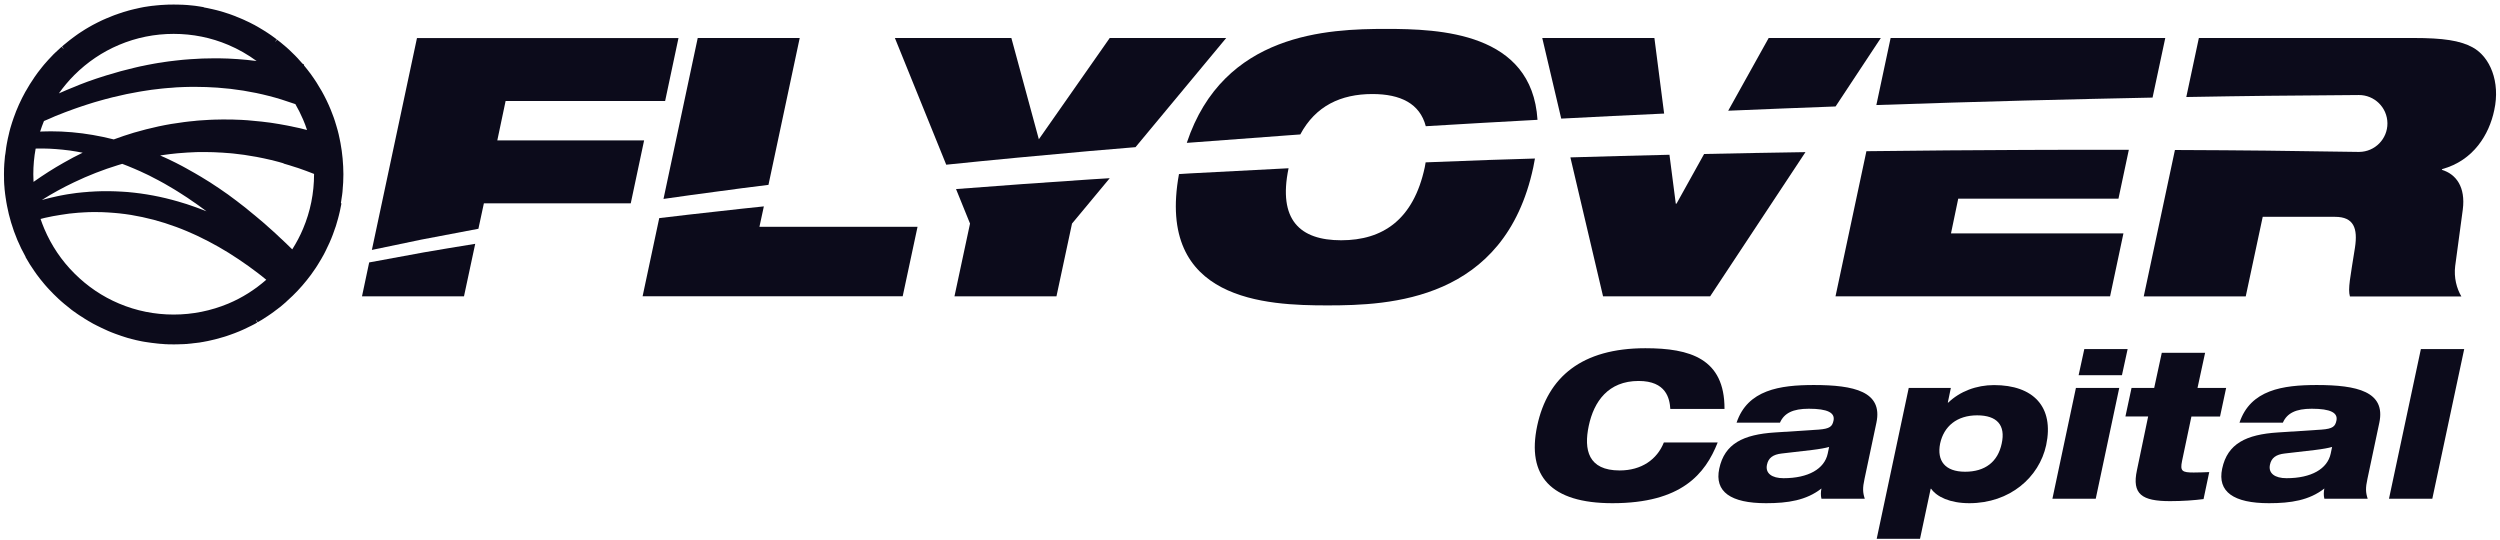 <svg width="352" height="76" viewBox="0 0 352 76" fill="none" xmlns="http://www.w3.org/2000/svg">
<path d="M241.85 62.3C240.1 66.73 236.76 70.85 227.03 70.85C218.34 70.85 214.94 67.02 216.44 59.94C217.91 53.06 222.74 49.03 231.67 49.03C237.94 49.03 242.84 50.47 242.81 57.58H235.18C235.09 56.11 234.6 53.64 230.72 53.64C226.43 53.64 224.42 56.55 223.7 59.94C222.98 63.34 223.61 66.24 228.05 66.24C231.13 66.24 233.32 64.69 234.27 62.3H241.85Z" fill="#0C0B1B"/>
<path d="M244.51 59.51C246.06 54.88 250.61 54.21 255.39 54.21C261.06 54.21 265.12 55.13 264.2 59.51L262.53 67.4C262.24 68.72 262.27 69.33 262.56 70.22H256.46C256.34 69.76 256.37 69.21 256.46 68.78C254.33 70.45 251.74 70.85 248.66 70.85C243.68 70.85 241.38 69.24 242.07 65.99C242.82 62.45 245.47 61.18 249.9 60.89L256.06 60.49C257.67 60.37 257.99 60.03 258.16 59.22C258.39 58.13 257.36 57.55 254.68 57.55C252.43 57.55 251.2 58.18 250.62 59.51H244.51ZM257.54 62.93C257.05 63.07 256.27 63.22 255.12 63.36L250.89 63.85C249.62 63.99 248.99 64.48 248.79 65.43C248.53 66.64 249.48 67.33 251.12 67.33C254.63 67.33 256.88 66.01 257.34 63.88L257.54 62.93Z" fill="#0C0B1B"/>
<path d="M268.75 54.62H274.68L274.25 56.69H274.31C275.95 55.11 278.28 54.22 280.76 54.22C286.29 54.22 289.25 57.27 288.1 62.68C287.12 67.2 283 70.85 277.28 70.85C274.57 70.85 272.7 69.96 271.9 68.81H271.84L270.34 75.86H264.24L268.75 54.62ZM276.69 66.42C279.48 66.42 281.3 65.04 281.84 62.45C282.41 59.86 281.18 58.48 278.38 58.48C275.53 58.48 273.69 60.03 273.17 62.45C272.69 64.86 273.84 66.42 276.69 66.42Z" fill="#0C0B1B"/>
<path d="M292.29 54.62H298.39L295.08 70.22H288.98L292.29 54.62ZM293.47 49.15H299.57L298.77 52.83H292.67L293.47 49.15Z" fill="#0C0B1B"/>
<path d="M300.12 54.62H303.31L304.38 49.67H310.48L309.41 54.62H313.44L312.58 58.65H308.55L307.23 64.92C306.94 66.33 307.23 66.53 308.87 66.53C309.62 66.53 310.22 66.5 311.06 66.47L310.26 70.27C308.96 70.44 307.32 70.56 305.54 70.56C301.57 70.56 300.16 69.58 300.88 66.21L302.46 58.64H299.26L300.12 54.62Z" fill="#0C0B1B"/>
<path d="M315.32 59.51C316.87 54.88 321.42 54.21 326.2 54.21C331.87 54.21 335.93 55.13 335.01 59.51L333.34 67.4C333.05 68.72 333.08 69.33 333.37 70.22H327.27C327.15 69.76 327.18 69.21 327.27 68.78C325.14 70.45 322.55 70.85 319.47 70.85C314.49 70.85 312.19 69.24 312.88 65.99C313.63 62.45 316.28 61.18 320.71 60.89L326.87 60.49C328.48 60.37 328.8 60.03 328.97 59.22C329.2 58.13 328.17 57.55 325.49 57.55C323.25 57.55 322.01 58.18 321.43 59.51H315.32ZM328.36 62.93C327.87 63.07 327.09 63.22 325.94 63.36L321.71 63.85C320.44 63.99 319.81 64.48 319.61 65.43C319.35 66.64 320.3 67.33 321.94 67.33C325.45 67.33 327.7 66.01 328.16 63.88L328.36 62.93Z" fill="#0C0B1B"/>
<path d="M340.86 49.15H346.96L342.47 70.22H336.37L340.86 49.15Z" fill="#0C0B1B"/>
<path d="M47.94 20.14C47.9 19.94 47.86 19.74 47.82 19.54C47.77 19.32 47.73 19.13 47.69 18.94V18.93L47.68 18.89C47.64 18.72 47.59 18.53 47.54 18.34C47.48 18.11 47.43 17.93 47.37 17.75C47.3 17.52 47.25 17.34 47.19 17.16V17.14L47.17 17.09C47.12 16.94 47.06 16.76 47 16.58C46.92 16.36 46.86 16.18 46.78 16C46.7 15.79 46.63 15.61 46.56 15.43C45.83 13.65 44.88 11.97 43.75 10.42C43.45 10.01 43.13 9.61 42.81 9.22L42.78 9.06L42.59 8.96C42.4 8.74 42.2 8.52 42 8.3L41.97 8.26C41.83 8.11 41.68 7.96 41.54 7.81C41.29 7.55 41.05 7.32 40.8 7.09L40.75 7.04C40.62 6.92 40.47 6.78 40.32 6.65L40.26 6.6C40.02 6.39 39.77 6.18 39.52 5.98L39.43 5.91C39.3 5.8 39.16 5.7 39.02 5.59L38.77 5.87L38.75 5.85L38.98 5.55L38.91 5.5C38.68 5.32 38.43 5.14 38.17 4.96L38.02 4.86C37.9 4.78 37.78 4.69 37.65 4.61L37.49 4.51L37.26 4.36C37.16 4.3 37.06 4.23 36.95 4.17L36.73 4.04C36.68 4.01 36.61 3.97 36.55 3.93C36.42 3.85 36.31 3.79 36.21 3.73L35.99 3.61L35.94 3.58L35.78 3.49L35.73 3.47C35.63 3.42 35.53 3.36 35.42 3.31L35.31 3.25L35.23 3.21L34.94 3.07C34.88 3.04 34.8 3 34.72 2.97L34.59 2.91L34.41 2.82L34.36 2.8L34.21 2.73C34.1 2.68 33.97 2.62 33.83 2.57L33.66 2.5L33.31 2.36L33.13 2.28C33.01 2.24 32.9 2.19 32.78 2.15L32.54 2.06L32.2 1.94L32.1 1.91L32.04 1.89C31.91 1.85 31.78 1.81 31.64 1.76L31.52 1.72C31.38 1.68 31.23 1.64 31.09 1.59C31.04 1.58 30.99 1.56 30.94 1.55C30.81 1.51 30.65 1.47 30.49 1.43L30.36 1.4L30.24 1.37L29.9 1.29L29.81 1.27C29.67 1.24 29.51 1.2 29.35 1.17L29.22 1.14C29.07 1.11 28.9 1.08 28.74 1.05L28.64 1C28.44 0.96 28.27 0.93 28.1 0.91C27.9 0.88 27.73 0.85 27.56 0.83L27.5 0.82C27.28 0.79 27.11 0.77 26.94 0.76H26.89L26.83 0.75C26.65 0.73 26.47 0.72 26.3 0.7H26.26C26.09 0.69 25.92 0.68 25.75 0.67H25.68C25.47 0.66 25.29 0.65 25.11 0.65H24.99C24.82 0.65 24.64 0.64 24.45 0.64C24.26 0.64 24.07 0.64 23.89 0.65H23.7C23.58 0.65 23.45 0.66 23.32 0.67H23.28L23.12 0.68C23 0.69 22.87 0.69 22.73 0.7L22.59 0.71C22.39 0.73 22.21 0.74 22.03 0.76L21.93 0.77C21.79 0.78 21.63 0.8 21.48 0.82H21.42L21.29 0.84C21.17 0.86 21.04 0.87 20.92 0.89C20.87 0.9 20.8 0.91 20.73 0.92C20.62 0.94 20.51 0.95 20.4 0.97L20.22 1C20.02 1.04 19.84 1.07 19.67 1.11L19.59 1.13L19.54 1.14L19.15 1.23L18.96 1.27C18.85 1.3 18.74 1.32 18.63 1.35C18.56 1.36 18.5 1.38 18.43 1.4C18.29 1.44 18.16 1.47 18.02 1.51L17.9 1.55C17.74 1.6 17.57 1.64 17.41 1.69L17.23 1.75L17.15 1.78L16.9 1.86L16.74 1.91L16.69 1.93C16.59 1.97 16.48 2 16.38 2.04L16.2 2.1C16.06 2.15 15.93 2.2 15.81 2.25L15.62 2.33C15.49 2.38 15.36 2.43 15.24 2.49L15.19 2.51L15 2.58C14.89 2.63 14.81 2.66 14.73 2.7L14.61 2.75L14.52 2.79L14.24 2.92L14.04 3.02C13.91 3.08 13.79 3.14 13.67 3.2L13.48 3.3L13.4 3.34C13.31 3.39 13.22 3.43 13.13 3.48C13.07 3.52 12.98 3.56 12.91 3.6L12.7 3.72L12.47 3.85L12.03 4.11C11.95 4.16 11.87 4.21 11.79 4.26L11.75 4.29C11.63 4.36 11.52 4.44 11.4 4.51L11.27 4.6L11.22 4.63L11.04 4.75L10.97 4.8L10.8 4.92L10.55 5.1L10.46 5.17L10.4 5.21C10.19 5.36 9.99 5.51 9.79 5.67L9.66 5.78L9.63 5.8L9.53 5.88L9.46 5.94L9.41 5.98L9.19 6.16L9.14 6.2L9 6.31C8.91 6.38 8.82 6.46 8.73 6.54L8.95 6.84L8.93 6.86L8.68 6.58C8.37 6.85 8.07 7.13 7.78 7.41L7.71 7.48L7.47 7.71L7.44 7.75L7.37 7.82C6.98 8.22 6.59 8.65 6.22 9.08L6.17 9.14C6.08 9.24 5.99 9.35 5.91 9.46C5.51 9.95 5.15 10.43 4.83 10.9L4.82 10.92L4.79 10.97C4.38 11.56 3.98 12.2 3.62 12.85L3.59 12.89C2.93 14.08 2.36 15.33 1.92 16.6C1.77 17.03 1.63 17.45 1.51 17.87L1.43 18.14L1.42 18.19L1.38 18.33L1.36 18.42L1.3 18.64V18.65L1.29 18.71C1.22 18.97 1.16 19.24 1.1 19.52C1.05 19.77 0.99 20.03 0.95 20.29V20.31L0.94 20.35C0.92 20.49 0.89 20.66 0.86 20.84L0.85 20.95L0.84 21.03C0.82 21.16 0.8 21.28 0.79 21.4L0.76 21.63L0.7 21.98L0.68 22.23C0.67 22.33 0.66 22.45 0.65 22.57L0.63 22.79L0.6 23.14V23.19L0.59 23.36C0.58 23.49 0.58 23.62 0.57 23.75V23.94C0.56 24.13 0.56 24.32 0.56 24.52C0.56 24.72 0.56 24.91 0.57 25.11V25.38L0.58 25.69L0.6 26.05L0.61 26.15L0.62 26.26C0.63 26.4 0.64 26.54 0.65 26.68C0.66 26.73 0.66 26.78 0.67 26.84C0.69 26.98 0.7 27.13 0.72 27.29L0.73 27.37C0.75 27.54 0.77 27.71 0.8 27.87L0.81 27.92C0.84 28.1 0.86 28.27 0.89 28.44C0.92 28.64 0.96 28.82 0.99 28.99C1.14 29.77 1.33 30.56 1.56 31.32C2.06 33 2.74 34.62 3.6 36.15V36.2C3.97 36.87 4.39 37.53 4.83 38.16C4.93 38.3 5.01 38.42 5.1 38.54V38.55L5.13 38.59C5.47 39.06 5.86 39.55 6.26 40.02L6.44 40.23L6.55 40.35L6.58 40.39C6.7 40.52 6.79 40.62 6.88 40.72L6.93 40.77C7.33 41.2 7.74 41.61 8.17 42.01L8.23 42.07C8.35 42.18 8.44 42.26 8.53 42.34L8.57 42.38L8.63 42.43C8.73 42.52 8.82 42.59 8.91 42.67L8.96 42.71L9 42.75C9.31 43.01 9.62 43.26 9.93 43.5C9.96 43.53 10.01 43.57 10.05 43.6L10.31 43.79L10.36 43.83L10.47 43.9C10.55 43.96 10.64 44.02 10.72 44.08L10.89 44.2L11.14 44.37L11.28 44.46C11.47 44.58 11.63 44.69 11.8 44.79L11.87 44.84L12 44.92L12.25 45.07L12.41 45.17L12.46 45.2L12.64 45.3L12.71 45.34L12.93 45.47L13.16 45.6L13.44 45.74C13.5 45.78 13.56 45.81 13.63 45.84C13.77 45.91 13.92 45.98 14.06 46.05L14.26 46.15C14.36 46.2 14.45 46.24 14.55 46.28L14.6 46.31L14.78 46.39L15.04 46.51L15.26 46.61L15.55 46.73L15.62 46.76L15.77 46.82C15.88 46.86 15.99 46.91 16.11 46.95L16.27 47.01C16.43 47.07 16.59 47.12 16.75 47.18L16.9 47.23L16.95 47.25L17.06 47.29L17.28 47.36C17.34 47.38 17.42 47.4 17.49 47.43C17.59 47.46 17.7 47.49 17.81 47.53L18 47.59L18.36 47.68L18.53 47.73C18.71 47.78 18.88 47.82 19.05 47.86L19.12 47.88C19.29 47.92 19.44 47.95 19.58 47.98L19.77 48.02L19.97 48.06L20.13 48.09C20.21 48.11 20.28 48.12 20.36 48.13C20.46 48.15 20.58 48.17 20.7 48.18C20.76 48.19 20.83 48.2 20.9 48.21C21.03 48.23 21.17 48.25 21.32 48.27L21.4 48.28C21.63 48.31 21.81 48.33 22 48.35L22.09 48.36L22.16 48.37C22.3 48.39 22.44 48.4 22.57 48.41L22.75 48.42L23.13 48.45L23.23 48.46H23.33L23.71 48.48H23.9C24.09 48.48 24.28 48.49 24.47 48.49C24.67 48.49 24.87 48.49 25.08 48.48L25.31 48.47C25.42 48.47 25.56 48.46 25.69 48.46L25.9 48.45H25.97L26.06 48.44L26.3 48.43L26.49 48.41L26.69 48.39L26.91 48.37C26.98 48.36 27.06 48.35 27.14 48.34L27.21 48.33L27.49 48.3C27.57 48.29 27.66 48.28 27.75 48.27L27.82 48.26L27.92 48.25L28.08 48.23L28.26 48.2L28.41 48.17L28.5 48.16L28.66 48.13C28.78 48.11 28.9 48.08 29.02 48.06L29.08 48.05L29.24 48.02L29.46 47.97L29.6 47.94L29.81 47.89L30.2 47.8L30.4 47.75C30.53 47.71 30.65 47.68 30.78 47.65L30.84 47.63L30.98 47.59C31.1 47.56 31.23 47.52 31.36 47.48L31.54 47.43C31.66 47.39 31.79 47.35 31.92 47.31L32 47.28L32.09 47.25C32.22 47.21 32.35 47.16 32.49 47.11L32.6 47.07C32.77 47.01 32.91 46.96 33.04 46.91C33.12 46.88 33.15 46.87 33.19 46.85C33.31 46.81 33.44 46.75 33.59 46.69L33.67 46.66C33.84 46.59 33.99 46.53 34.13 46.46L34.24 46.41C34.37 46.35 34.52 46.29 34.66 46.22L34.75 46.17C34.89 46.11 35.03 46.03 35.18 45.96L35.27 45.92C35.41 45.85 35.55 45.78 35.7 45.7L35.78 45.66C35.92 45.59 36.06 45.51 36.21 45.42L36.06 45.08C36.07 45.07 36.08 45.07 36.09 45.06L36.27 45.38C36.42 45.3 36.57 45.21 36.71 45.12L36.77 45.09C36.91 45 37.06 44.91 37.2 44.82L37.24 44.79C37.39 44.7 37.54 44.6 37.69 44.5C37.87 44.38 38.01 44.28 38.16 44.18C38.33 44.06 38.48 43.96 38.62 43.85L38.65 43.82C38.79 43.71 38.94 43.61 39.08 43.5C39.22 43.39 39.35 43.29 39.48 43.19L39.55 43.15L39.59 43.1C39.7 43.01 39.81 42.92 39.91 42.83L39.94 42.81L39.99 42.76C40.05 42.71 40.12 42.65 40.18 42.6L40.3 42.49C40.31 42.47 40.33 42.46 40.34 42.45L40.38 42.41C40.66 42.16 40.94 41.9 41.21 41.64C42.15 40.73 43.01 39.73 43.79 38.68C44.02 38.36 44.25 38.03 44.48 37.69L44.54 37.59C44.55 37.57 44.57 37.55 44.58 37.53L44.59 37.52C44.65 37.42 44.71 37.33 44.77 37.23C45.1 36.71 45.38 36.22 45.65 35.72L45.68 35.65L45.72 35.58L45.87 35.28C46.05 34.92 46.24 34.53 46.41 34.14L46.45 34.04C46.5 33.92 46.55 33.8 46.6 33.69L46.64 33.6C46.79 33.23 46.93 32.87 47.05 32.51L47.1 32.36L47.21 32.05L47.27 31.89L47.29 31.82L47.37 31.56L47.39 31.48C47.46 31.26 47.52 31.05 47.58 30.83L47.62 30.69L47.63 30.64L47.71 30.34L47.76 30.13L47.83 29.84L47.88 29.61C47.92 29.45 47.95 29.28 47.98 29.12L48 29.02L48.03 28.89L48.07 28.66L48 28.57L48.04 28.32C48.06 28.23 48.07 28.13 48.08 28.04C48.09 27.96 48.1 27.87 48.12 27.78L48.17 27.45C48.19 27.29 48.2 27.17 48.22 27.04L48.26 26.5L48.27 26.33L48.28 26.24L48.3 25.95L48.32 25.69C48.34 25.3 48.35 24.92 48.35 24.53C48.34 23.06 48.21 21.58 47.94 20.14ZM16.76 6.32C19.2 5.29 21.78 4.77 24.45 4.77C27.12 4.77 29.71 5.29 32.14 6.32C33.56 6.92 34.89 7.68 36.13 8.59C34.35 8.36 32.55 8.23 30.77 8.21C30.59 8.21 30.4 8.21 30.22 8.21C29.08 8.21 27.91 8.25 26.73 8.34L25.73 8.42L24.72 8.53L24.47 8.56L24.21 8.59L23.72 8.65L23.23 8.72L22.73 8.8L22.24 8.87L22.13 8.89C22 8.91 21.86 8.93 21.72 8.96L20.76 9.14C20.53 9.18 20.31 9.23 20.09 9.28L19.78 9.34L19.3 9.45L18.8 9.57C17.68 9.83 16.45 10.16 14.96 10.62L14.02 10.92C13.86 10.97 13.7 11.03 13.53 11.08L12.38 11.48L12.14 11.57L11.22 11.92C11 12 10.78 12.1 10.57 12.19L10.3 12.3L10 12.42C9.79 12.5 9.58 12.59 9.37 12.68L8.47 13.07L8.29 13.15C8.94 12.23 9.67 11.36 10.47 10.56C12.3 8.74 14.41 7.31 16.76 6.32ZM11.64 21.5C10.73 21.94 9.84 22.41 8.97 22.91C7.53 23.72 6.11 24.63 4.72 25.61C4.7 25.25 4.69 24.89 4.69 24.53C4.69 23.32 4.8 22.11 5.02 20.92C5.24 20.92 5.47 20.91 5.69 20.91H6.04C7.24 20.92 8.47 21.02 9.81 21.19C10.42 21.28 11.03 21.38 11.64 21.5ZM7.76 16.36L8.65 16.01L9.1 15.83L9.53 15.67L10.43 15.34C10.62 15.27 10.81 15.21 11 15.14L11.33 15.03L11.59 14.94C11.79 14.87 12 14.8 12.2 14.74L13.12 14.45L13.35 14.38L13.56 14.32L14.48 14.06C14.63 14.02 14.77 13.98 14.92 13.94L15.85 13.7C17.28 13.35 18.44 13.11 19.51 12.93L19.98 12.85L20.43 12.78L20.76 12.73C20.96 12.7 21.15 12.67 21.35 12.64L22.29 12.53C22.43 12.51 22.57 12.5 22.71 12.48L23.21 12.43L23.68 12.39L24.13 12.36L24.6 12.32L24.84 12.3L25.05 12.29L25.99 12.25L26.91 12.23C27.1 12.23 27.3 12.23 27.5 12.23C28.54 12.23 29.59 12.27 30.61 12.34C33.05 12.51 35.49 12.9 37.86 13.51C39.01 13.8 40.19 14.17 41.35 14.58C41.43 14.61 41.51 14.64 41.59 14.66C42 15.37 42.36 16.1 42.68 16.84C42.89 17.32 43.07 17.81 43.23 18.3L43.09 18.27L42.22 18.05C42.01 18 41.81 17.96 41.61 17.92L41.32 17.86L41.06 17.8C40.84 17.75 40.63 17.71 40.41 17.67L39.31 17.47L38.18 17.29L37.96 17.26L37.71 17.23L36.82 17.12C35.38 16.96 34.22 16.87 33.17 16.85L32.73 16.83H32.27L31.37 16.82L30.98 16.83C30.5 16.84 30.02 16.84 29.53 16.87C29.07 16.89 28.58 16.92 28.1 16.96L27.73 16.99L27.37 17.03C26.88 17.08 26.39 17.12 25.91 17.19C25.42 17.25 24.91 17.33 24.41 17.41L24.13 17.45L23.24 17.61C23.03 17.65 22.81 17.69 22.6 17.74L22.35 17.79C21.15 18.05 19.98 18.35 18.85 18.68C17.9 18.97 16.95 19.28 16.02 19.63C14.04 19.13 12.06 18.79 10.13 18.62C9.11 18.53 8.12 18.49 7.17 18.49C6.79 18.49 6.42 18.49 6.05 18.51C5.92 18.51 5.78 18.52 5.65 18.53C5.81 18.02 5.99 17.53 6.19 17.04C6.32 16.98 6.46 16.92 6.59 16.87L6.92 16.73L7.24 16.59C7.4 16.51 7.58 16.43 7.76 16.36ZM10.42 25.67C12.44 24.7 14.53 23.89 16.61 23.25C16.81 23.19 17.01 23.13 17.21 23.07L17.47 23.17C17.65 23.24 17.83 23.3 18.01 23.38L18.9 23.75L19.77 24.13C19.91 24.19 20.04 24.25 20.17 24.32L20.77 24.6C20.86 24.64 20.95 24.68 21.04 24.73L21.46 24.95L21.69 25.07C21.89 25.17 22.09 25.27 22.29 25.38L23.15 25.85L23.97 26.33C24.17 26.44 24.35 26.55 24.53 26.66L24.79 26.82L25.03 26.97C25.21 27.08 25.4 27.2 25.58 27.32L26.4 27.85C26.57 27.97 26.75 28.09 26.92 28.21L27.18 28.39L27.58 28.66L27.96 28.93L28.74 29.5L29.07 29.75L28.94 29.7C28.8 29.64 28.65 29.58 28.51 29.53L27.68 29.22L26.82 28.92C26.63 28.85 26.44 28.8 26.26 28.73L25.96 28.64C24.79 28.27 23.62 27.96 22.46 27.71C21.27 27.46 20.08 27.26 18.89 27.13L18 27.04C17.79 27.02 17.6 27.01 17.41 27L17.09 26.98C16.82 26.96 16.54 26.95 16.26 26.94H16.17L15.93 26.93C15.74 26.92 15.56 26.92 15.37 26.92H14.38L13.47 26.95C13.26 26.95 13.03 26.97 12.81 26.99L12.56 27L12.37 27.02C12.13 27.03 11.88 27.05 11.64 27.08L10.78 27.17L9.88 27.3L9.74 27.32C9.63 27.34 9.52 27.35 9.41 27.37L8.97 27.45L8.54 27.53L8.49 27.54C8.35 27.57 8.2 27.59 8.06 27.63L7.22 27.82L7.01 27.87L6.77 27.93L6.35 28.04C6.2 28.08 6.05 28.12 5.89 28.16C7.36 27.23 8.89 26.4 10.42 25.67ZM37.73 31.92C37.56 31.77 37.4 31.62 37.23 31.47L36.46 30.82L36.08 30.5C36 30.43 35.91 30.36 35.83 30.29L35.69 30.18L34.91 29.54L34.72 29.38L34.51 29.21L33.86 28.71C33.68 28.57 33.5 28.43 33.32 28.29L32.51 27.69L32.11 27.39L31.69 27.1L30.87 26.53L30.02 25.97L29.6 25.69L29.16 25.42L28.82 25.21C28.65 25.1 28.47 25 28.3 24.89L27.43 24.38C27.22 24.26 27.01 24.14 26.79 24.02L26.54 23.88L26.26 23.72C26.05 23.6 25.85 23.49 25.64 23.38L24.75 22.92L23.83 22.47C23.62 22.36 23.39 22.26 23.16 22.16L22.9 22.05L22.55 21.89C22.73 21.86 22.91 21.84 23.09 21.81L23.38 21.77C23.55 21.75 23.72 21.72 23.9 21.7L24.73 21.61L25.03 21.58C25.47 21.54 25.91 21.5 26.35 21.48C26.77 21.45 27.18 21.44 27.59 21.42L28.01 21.41H28.85C29.11 21.41 29.37 21.41 29.63 21.42C30.04 21.42 30.43 21.45 30.82 21.47L31.28 21.49L32.08 21.55L32.22 21.56C32.3 21.57 32.39 21.58 32.48 21.58L32.89 21.62C33.84 21.71 34.83 21.86 36.12 22.09L37.12 22.29L37.3 22.33L38.1 22.51L38.3 22.55L38.48 22.6L39.28 22.81C39.48 22.86 39.68 22.92 39.87 22.98L40 23.05L40.24 23.12C40.42 23.17 40.6 23.22 40.78 23.28L41.56 23.53L41.95 23.65L42.32 23.78L43.1 24.06C43.26 24.12 43.43 24.18 43.6 24.25L43.86 24.35L44.22 24.49C44.22 24.5 44.22 24.51 44.22 24.52C44.22 27.19 43.7 29.78 42.67 32.21C42.25 33.22 41.73 34.19 41.15 35.11L40.93 34.9L40.21 34.2C40.04 34.03 39.86 33.86 39.68 33.7L39.47 33.51L38.74 32.82C38.57 32.67 38.41 32.52 38.25 32.38L37.73 31.92ZM24.45 44.29C21.78 44.29 19.19 43.77 16.76 42.74C14.41 41.75 12.3 40.32 10.48 38.5C8.66 36.69 7.24 34.57 6.24 32.22C6.05 31.77 5.87 31.3 5.71 30.83C6.12 30.72 6.51 30.62 6.91 30.55L7.34 30.46L7.55 30.42L7.73 30.39L8.56 30.25C8.68 30.23 8.8 30.21 8.9 30.2L9.37 30.13L9.79 30.07C9.87 30.06 9.95 30.05 10.03 30.05L10.2 30.03L11.04 29.95L11.86 29.9C12.08 29.88 12.28 29.88 12.48 29.87H12.68L12.93 29.86C13.06 29.86 13.19 29.86 13.32 29.86C13.37 29.86 13.43 29.86 13.48 29.86L14.34 29.87L15.16 29.91C15.37 29.92 15.56 29.93 15.74 29.95L15.98 29.97L16.13 29.98C16.34 30 16.56 30.02 16.78 30.04L17.11 30.08C17.28 30.1 17.45 30.12 17.62 30.14L18.44 30.26C19.51 30.44 20.6 30.67 21.66 30.95C22.68 31.22 23.74 31.56 24.8 31.95L25.09 32.06C25.25 32.12 25.41 32.18 25.56 32.24L26.34 32.56L27.09 32.89C27.22 32.94 27.34 33 27.45 33.05L27.84 33.23C28.81 33.69 29.8 34.2 30.78 34.76C31.69 35.28 32.62 35.85 33.6 36.51C34.51 37.11 35.42 37.77 36.31 38.45C36.7 38.75 37.1 39.06 37.49 39.39C35.89 40.79 34.1 41.93 32.14 42.75C29.71 43.76 27.12 44.29 24.45 44.29Z" fill="#0C0B1B"/>
<path d="M59.36 33.73C61.88 33.24 64.56 32.73 67.36 32.21L68.13 28.63H88.81L90.69 19.77H70.02L71.19 14.22H93.65L95.53 5.36H58.71L52.36 35.19C54.55 34.73 56.88 34.24 59.36 33.73Z" fill="#0C0B1B"/>
<path d="M59.7 35.53C56.95 36.03 54.37 36.51 51.98 36.95L50.97 41.72H65.33L66.91 34.33C64.4 34.73 61.99 35.14 59.7 35.53Z" fill="#0C0B1B"/>
<path d="M100.95 26.97C103.32 26.64 105.75 26.33 108.2 26.03L112.6 5.35H98.24L93.42 28.01C95.88 27.65 98.38 27.31 100.95 26.97Z" fill="#0C0B1B"/>
<path d="M107.55 29.06C105.43 29.28 103.34 29.5 101.28 29.74C98.39 30.05 95.59 30.38 92.82 30.71L90.48 41.71H127.1L129.19 31.93H106.93L107.55 29.06Z" fill="#0C0B1B"/>
<path d="M153.37 21.27C155.53 21.09 157.71 20.91 159.88 20.72L172.65 5.35H156.25L146.27 19.61L142.4 5.35H126L133.23 23.19C139.81 22.51 146.55 21.88 153.37 21.27Z" fill="#0C0B1B"/>
<path d="M153.67 25.25C147.22 25.68 140.86 26.13 134.61 26.62L136.58 31.48L134.39 41.72H148.75L150.94 31.48L156.25 25.09C155.39 25.14 154.53 25.19 153.67 25.25Z" fill="#0C0B1B"/>
<path d="M209.72 22.52C206.74 22.62 203.73 22.74 200.73 22.86C200.69 23.08 200.66 23.3 200.61 23.54C199.03 30.93 194.7 33.83 188.84 33.83C183.02 33.83 179.92 30.96 181.43 23.69C176.82 23.93 172.21 24.17 167.62 24.41C167.08 24.44 166.54 24.48 166 24.51C162.73 42.4 178.35 43 186.91 43C195.62 43 211.87 42.39 215.89 23.54C215.98 23.12 216.05 22.72 216.12 22.32C213.99 22.38 211.86 22.45 209.72 22.52Z" fill="#0C0B1B"/>
<path d="M167.33 20.1C172.01 19.75 176.71 19.4 181.41 19.05C181.97 19.01 182.52 18.97 183.08 18.93C185.23 14.91 188.79 13.24 193.23 13.24C197.21 13.24 199.92 14.59 200.75 17.77C206.04 17.45 211.29 17.15 216.48 16.87C215.71 4.54 202.7 4.07 195.16 4.07C187.01 4.07 172.26 4.61 167.1 20.11C167.17 20.11 167.25 20.11 167.33 20.1Z" fill="#0C0B1B"/>
<path d="M258.45 14.99L264.82 5.35H249.03L243.33 15.59C248.51 15.37 253.55 15.17 258.45 14.99Z" fill="#0C0B1B"/>
<path d="M239.94 21.68L236.05 28.68H235.95L235.06 21.79C230.48 21.9 225.82 22.02 221.11 22.16L225.71 41.72H240.79L254.21 21.42C249.56 21.49 244.8 21.58 239.94 21.68Z" fill="#0C0B1B"/>
<path d="M234.31 15.99L232.94 5.35H217.15L219.82 16.7C224.72 16.44 229.55 16.21 234.31 15.99Z" fill="#0C0B1B"/>
<path d="M284.96 14.16C291.55 13.99 297.63 13.85 303.08 13.74L304.87 5.35H266.2L264.19 14.79C271.52 14.54 278.49 14.33 284.96 14.16Z" fill="#0C0B1B"/>
<path d="M275.72 27.97H298.28L299.74 21.09C295.21 21.08 290.29 21.09 285.05 21.11C278.15 21.14 270.68 21.19 262.79 21.29L258.44 41.72H297.1L298.98 32.86H274.7L275.72 27.97Z" fill="#0C0B1B"/>
<path d="M348.15 6.67C346.37 5.7 343.97 5.35 339.85 5.35H309.6L307.83 13.66C312.09 13.58 315.89 13.53 319.13 13.49C327.39 13.42 332.11 13.38 332.11 13.38C334.32 13.36 336.13 15.14 336.15 17.35C336.17 19.56 334.39 21.37 332.18 21.39C332.16 21.39 332.13 21.39 332.11 21.39H332.03C332.03 21.39 327.34 21.33 319.13 21.21C315.49 21.17 311.16 21.14 306.23 21.12L301.84 41.73H316.2L318.59 30.53H328.78C331.43 30.53 331.99 32.16 331.58 34.86C330.92 39.09 330.56 40.67 330.87 41.74H346.56C345.9 40.62 345.49 39.09 345.69 37.46L346.76 29.51C347.17 26.35 345.84 24.52 343.81 23.91L343.86 23.81C348.29 22.59 350.48 18.92 351.19 15.51C352.07 11.51 350.59 8 348.15 6.67Z" fill="#0C0B1B"/>
</svg>
